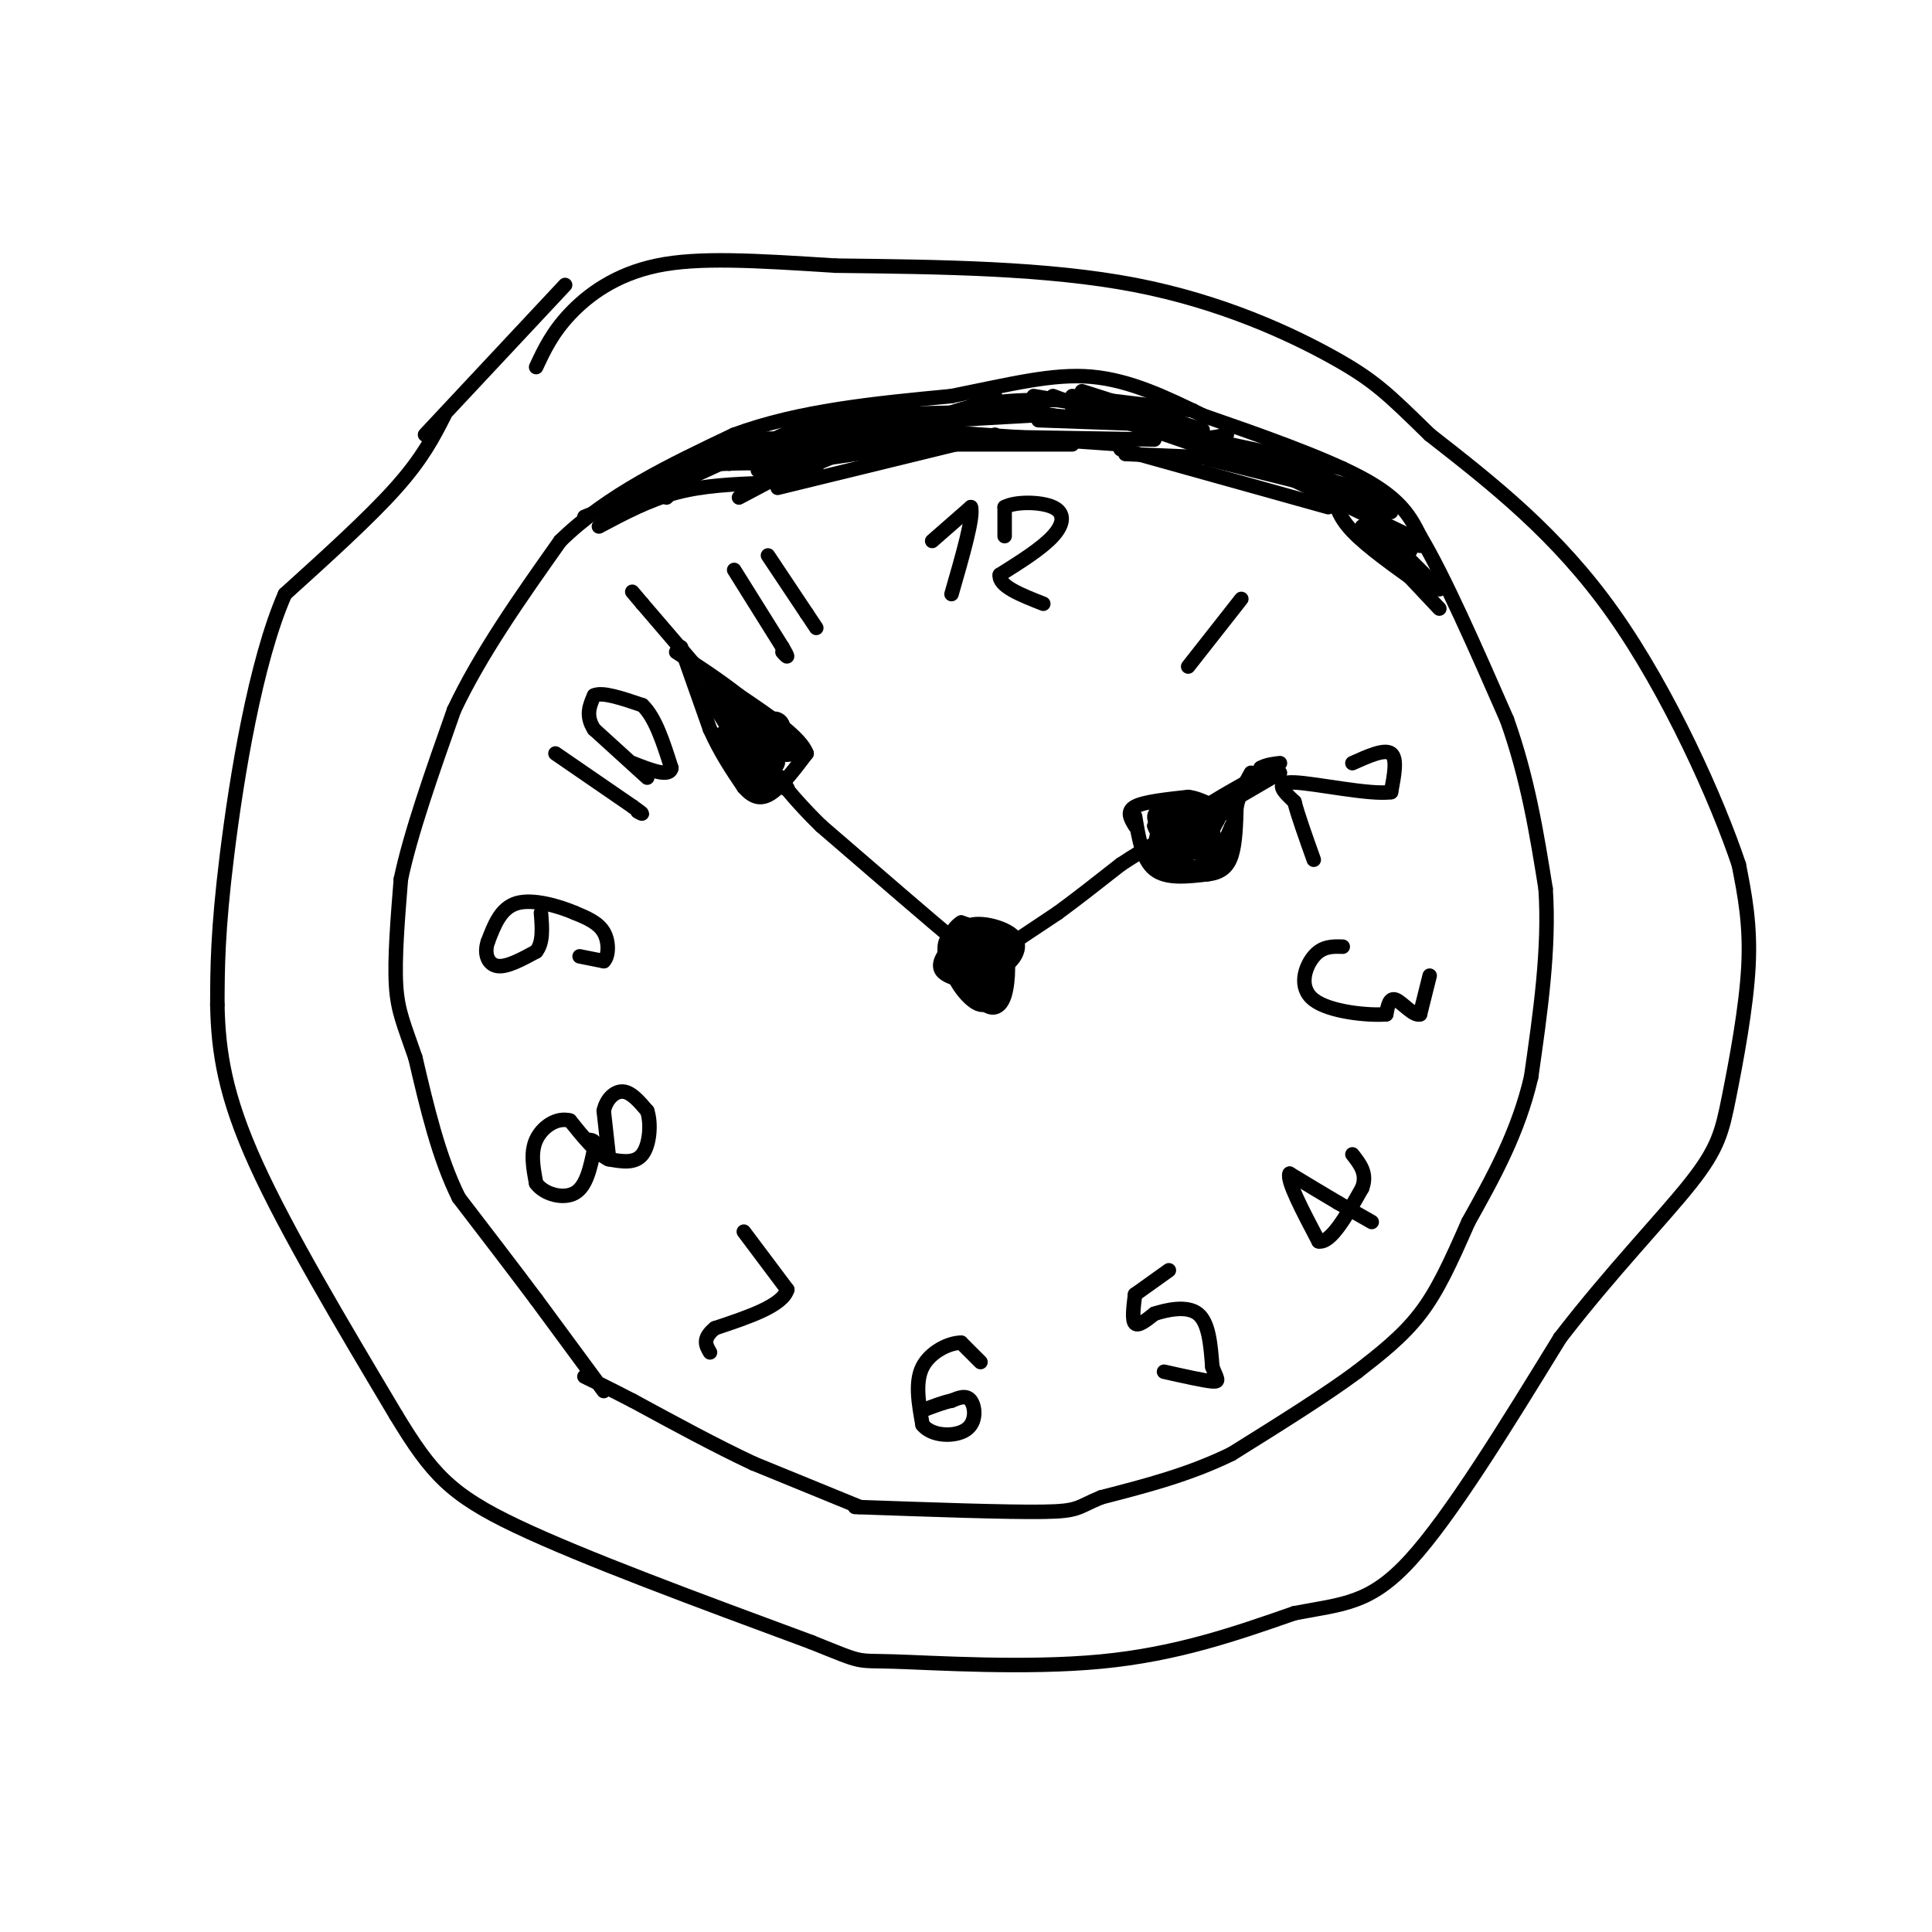<svg viewBox='0 0 400 400' version='1.1' xmlns='http://www.w3.org/2000/svg' xmlns:xlink='http://www.w3.org/1999/xlink'><g fill='none' stroke='#000000' stroke-width='3' stroke-linecap='round' stroke-linejoin='round'><path d='M125,288c0.000,0.000 -14.000,-19.000 -14,-19'/><path d='M111,269c-5.000,-6.667 -10.500,-13.833 -16,-21'/><path d='M95,248c-4.167,-8.333 -6.583,-18.667 -9,-29'/><path d='M86,219c-2.333,-6.867 -3.667,-9.533 -4,-15c-0.333,-5.467 0.333,-13.733 1,-22'/><path d='M83,182c2.000,-9.500 6.500,-22.250 11,-35'/><path d='M94,147c5.500,-11.667 13.750,-23.333 22,-35'/><path d='M116,112c9.667,-9.500 22.833,-15.750 36,-22'/><path d='M152,90c13.500,-5.000 29.250,-6.500 45,-8'/><path d='M197,82c12.422,-2.489 20.978,-4.711 29,-4c8.022,0.711 15.511,4.356 23,8'/><path d='M249,86c10.378,3.600 24.822,8.600 33,13c8.178,4.400 10.089,8.200 12,12'/><path d='M294,111c5.000,8.333 11.500,23.167 18,38'/><path d='M312,149c4.333,12.167 6.167,23.583 8,35'/><path d='M320,184c0.833,12.333 -1.083,25.667 -3,39'/><path d='M317,223c-2.667,11.500 -7.833,20.750 -13,30'/><path d='M304,253c-3.667,8.356 -6.333,14.244 -10,19c-3.667,4.756 -8.333,8.378 -13,12'/><path d='M281,284c-6.500,4.833 -16.250,10.917 -26,17'/><path d='M255,301c-8.833,4.333 -17.917,6.667 -27,9'/><path d='M228,310c-5.133,2.111 -4.467,2.889 -12,3c-7.533,0.111 -23.267,-0.444 -39,-1'/><path d='M178,312c0.000,0.000 -22.000,-9.000 -22,-9'/><path d='M156,303c-7.833,-3.667 -16.417,-8.333 -25,-13'/><path d='M131,290c-5.833,-3.000 -7.917,-4.000 -10,-5'/><path d='M145,97c1.222,-2.067 2.444,-4.133 9,-5c6.556,-0.867 18.444,-0.533 28,-2c9.556,-1.467 16.778,-4.733 24,-8'/><path d='M174,94c0.356,-1.511 0.711,-3.022 1,-4c0.289,-0.978 0.511,-1.422 7,-2c6.489,-0.578 19.244,-1.289 32,-2'/><path d='M169,96c9.917,-4.167 19.833,-8.333 28,-10c8.167,-1.667 14.583,-0.833 21,0'/><path d='M173,86c0.000,0.000 43.000,-1.000 43,-1'/><path d='M171,86c0.000,0.000 -35.000,16.000 -35,16'/><path d='M177,92c-10.417,0.917 -20.833,1.833 -29,4c-8.167,2.167 -14.083,5.583 -20,9'/><path d='M163,96c-7.667,-0.167 -15.333,-0.333 -21,1c-5.667,1.333 -9.333,4.167 -13,7'/><path d='M183,92c6.000,-3.250 12.000,-6.500 19,-8c7.000,-1.500 15.000,-1.250 23,-1'/><path d='M179,90c0.000,0.000 60.000,1.000 60,1'/><path d='M189,89c0.000,0.000 43.000,3.000 43,3'/><path d='M207,85c0.000,0.000 32.000,3.000 32,3'/><path d='M215,87c0.000,0.000 28.000,1.000 28,1'/><path d='M214,82c0.000,0.000 30.000,5.000 30,5'/><path d='M222,82c0.000,0.000 25.000,3.000 25,3'/><path d='M224,81c0.000,0.000 25.000,8.000 25,8'/><path d='M218,82c9.000,3.333 18.000,6.667 24,8c6.000,1.333 9.000,0.667 12,0'/><path d='M222,85c0.000,0.000 56.000,12.000 56,12'/><path d='M232,93c0.000,0.000 43.000,12.000 43,12'/><path d='M224,84c0.000,0.000 58.000,20.000 58,20'/><path d='M250,95c0.000,0.000 36.000,9.000 36,9'/><path d='M243,90c0.000,0.000 41.000,12.000 41,12'/><path d='M267,95c0.000,0.000 21.000,11.000 21,11'/><path d='M267,99c0.000,0.000 27.000,13.000 27,13'/><path d='M276,102c0.000,0.000 18.000,11.000 18,11'/><path d='M283,107c0.000,0.000 15.000,15.000 15,15'/><path d='M276,102c0.500,2.417 1.000,4.833 4,8c3.000,3.167 8.500,7.083 14,11'/><path d='M282,109c0.000,0.000 16.000,17.000 16,17'/><path d='M281,101c-0.917,0.917 -1.833,1.833 0,4c1.833,2.167 6.417,5.583 11,9'/><path d='M257,95c0.000,0.000 -24.000,-1.000 -24,-1'/><path d='M193,90c0.000,0.000 -41.000,1.000 -41,1'/><path d='M179,87c0.000,0.000 -15.000,3.000 -15,3'/><path d='M175,91c0.000,0.000 -24.000,5.000 -24,5'/><path d='M168,95c0.000,0.000 -20.000,0.000 -20,0'/><path d='M146,96c0.000,0.000 -16.000,7.000 -16,7'/><path d='M131,103c0.000,0.000 -10.000,4.000 -10,4'/><path d='M158,100c-6.167,0.250 -12.333,0.500 -18,2c-5.667,1.500 -10.833,4.250 -16,7'/><path d='M169,97c-6.417,-2.000 -12.833,-4.000 -18,-3c-5.167,1.000 -9.083,5.000 -13,9'/><path d='M170,94c0.000,0.000 -17.000,9.000 -17,9'/><path d='M168,97c-6.917,0.417 -13.833,0.833 -10,0c3.833,-0.833 18.417,-2.917 33,-5'/><path d='M161,101c0.000,0.000 45.000,-11.000 45,-11'/><path d='M187,92c0.000,0.000 35.000,0.000 35,0'/><path d='M193,112c0.000,0.000 8.000,-7.000 8,-7'/><path d='M201,105c0.667,1.833 -1.667,9.917 -4,18'/><path d='M208,111c0.000,0.000 0.000,-6.000 0,-6'/><path d='M208,105c2.131,-1.190 7.458,-1.167 10,0c2.542,1.167 2.298,3.476 0,6c-2.298,2.524 -6.649,5.262 -11,8'/><path d='M207,119c-0.333,2.333 4.333,4.167 9,6'/><path d='M257,124c0.000,0.000 -11.000,14.000 -11,14'/><path d='M280,158c3.333,-1.500 6.667,-3.000 8,-2c1.333,1.000 0.667,4.500 0,8'/><path d='M288,164c-4.444,0.622 -15.556,-1.822 -20,-2c-4.444,-0.178 -2.222,1.911 0,4'/><path d='M268,166c0.667,2.667 2.333,7.333 4,12'/><path d='M296,202c0.000,0.000 -2.000,8.000 -2,8'/><path d='M294,210c-1.333,0.444 -3.667,-2.444 -5,-3c-1.333,-0.556 -1.667,1.222 -2,3'/><path d='M287,210c-3.631,0.298 -11.708,-0.458 -15,-3c-3.292,-2.542 -1.798,-6.869 0,-9c1.798,-2.131 3.899,-2.065 6,-2'/><path d='M284,253c0.000,0.000 -7.000,-4.000 -7,-4'/><path d='M277,249c-2.833,-1.667 -6.417,-3.833 -10,-6'/><path d='M267,243c-0.667,1.333 2.667,7.667 6,14'/><path d='M273,257c2.500,0.500 5.750,-5.250 9,-11'/><path d='M282,246c1.167,-3.000 -0.417,-5.000 -2,-7'/><path d='M235,268c-0.333,2.667 -0.667,5.333 0,6c0.667,0.667 2.333,-0.667 4,-2'/><path d='M239,272c2.489,-0.800 6.711,-1.800 9,0c2.289,1.800 2.644,6.400 3,11'/><path d='M251,283c0.911,2.467 1.689,3.133 0,3c-1.689,-0.133 -5.844,-1.067 -10,-2'/><path d='M235,268c0.000,0.000 7.000,-5.000 7,-5'/><path d='M203,282c0.000,0.000 -4.000,-4.000 -4,-4'/><path d='M199,278c-2.400,-0.044 -6.400,1.844 -8,5c-1.600,3.156 -0.800,7.578 0,12'/><path d='M191,295c1.929,2.440 6.750,2.542 9,1c2.250,-1.542 1.929,-4.726 1,-6c-0.929,-1.274 -2.464,-0.637 -4,0'/><path d='M197,290c-1.667,0.333 -3.833,1.167 -6,2'/><path d='M154,255c0.000,0.000 9.000,12.000 9,12'/><path d='M163,267c-1.000,3.333 -8.000,5.667 -15,8'/><path d='M148,275c-2.667,2.167 -1.833,3.583 -1,5'/><path d='M126,239c0.000,0.000 -1.000,-9.000 -1,-9'/><path d='M125,230c0.511,-2.467 2.289,-4.133 4,-4c1.711,0.133 3.356,2.067 5,4'/><path d='M134,230c0.867,2.578 0.533,7.022 -1,9c-1.533,1.978 -4.267,1.489 -7,1'/><path d='M126,240c-2.500,-1.167 -5.250,-4.583 -8,-8'/><path d='M118,232c-2.800,-0.756 -5.800,1.356 -7,4c-1.200,2.644 -0.600,5.822 0,9'/><path d='M111,245c1.600,2.244 5.600,3.356 8,2c2.400,-1.356 3.200,-5.178 4,-9'/><path d='M123,238c0.500,-1.833 -0.250,-1.917 -1,-2'/><path d='M120,198c0.000,0.000 5.000,1.000 5,1'/><path d='M125,199c1.044,-1.000 1.156,-4.000 0,-6c-1.156,-2.000 -3.578,-3.000 -6,-4'/><path d='M119,189c-3.333,-1.422 -8.667,-2.978 -12,-2c-3.333,0.978 -4.667,4.489 -6,8'/><path d='M101,195c-0.844,2.489 0.044,4.711 2,5c1.956,0.289 4.978,-1.356 8,-3'/><path d='M111,197c1.500,-1.833 1.250,-4.917 1,-8'/><path d='M115,156c0.000,0.000 16.000,11.000 16,11'/><path d='M131,167c2.833,2.000 1.917,1.500 1,1'/><path d='M134,161c0.000,0.000 -11.000,-10.000 -11,-10'/><path d='M123,151c-1.833,-2.833 -0.917,-4.917 0,-7'/><path d='M123,144c1.667,-0.833 5.833,0.583 10,2'/><path d='M133,146c2.667,2.500 4.333,7.750 6,13'/><path d='M139,159c-0.333,2.000 -4.167,0.500 -8,-1'/><path d='M152,118c0.000,0.000 10.000,16.000 10,16'/><path d='M162,134c1.667,2.833 0.833,1.917 0,1'/><path d='M159,115c0.000,0.000 8.000,12.000 8,12'/><path d='M167,127c1.667,2.500 1.833,2.750 2,3'/><path d='M204,193c-2.048,-0.512 -4.095,-1.024 -5,1c-0.905,2.024 -0.667,6.583 1,8c1.667,1.417 4.762,-0.310 6,-2c1.238,-1.690 0.619,-3.345 0,-5'/><path d='M206,195c-1.622,-1.475 -5.678,-2.663 -8,-2c-2.322,0.663 -2.911,3.178 -2,5c0.911,1.822 3.322,2.952 5,2c1.678,-0.952 2.622,-3.986 2,-5c-0.622,-1.014 -2.811,-0.007 -5,1'/><path d='M198,196c-0.081,1.595 2.216,5.082 4,4c1.784,-1.082 3.056,-6.733 2,-7c-1.056,-0.267 -4.438,4.851 -4,7c0.438,2.149 4.697,1.328 6,0c1.303,-1.328 -0.348,-3.164 -2,-5'/><path d='M204,195c-1.854,-1.161 -5.489,-1.562 -7,0c-1.511,1.562 -0.899,5.087 1,7c1.899,1.913 5.086,2.214 7,0c1.914,-2.214 2.554,-6.942 1,-8c-1.554,-1.058 -5.301,1.555 -6,4c-0.699,2.445 1.651,4.723 4,7'/><path d='M204,205c1.385,-0.838 2.846,-6.432 2,-9c-0.846,-2.568 -4.000,-2.111 -5,0c-1.000,2.111 0.154,5.876 2,7c1.846,1.124 4.385,-0.393 5,-2c0.615,-1.607 -0.692,-3.303 -2,-5'/><path d='M206,196c-1.276,0.234 -3.465,3.320 -4,6c-0.535,2.680 0.586,4.956 2,6c1.414,1.044 3.121,0.857 4,-2c0.879,-2.857 0.929,-8.385 0,-10c-0.929,-1.615 -2.837,0.681 -3,2c-0.163,1.319 1.418,1.659 3,2'/><path d='M208,200c1.554,-0.801 3.938,-3.803 2,-6c-1.938,-2.197 -8.200,-3.589 -10,-2c-1.800,1.589 0.862,6.159 3,7c2.138,0.841 3.754,-2.045 3,-4c-0.754,-1.955 -3.877,-2.977 -7,-4'/><path d='M199,191c-2.284,1.283 -4.493,6.490 -3,9c1.493,2.510 6.687,2.325 8,1c1.313,-1.325 -1.256,-3.788 -3,-5c-1.744,-1.212 -2.662,-1.172 -4,0c-1.338,1.172 -3.097,3.478 -2,5c1.097,1.522 5.048,2.261 9,3'/><path d='M204,204c1.771,-1.129 1.698,-5.452 0,-7c-1.698,-1.548 -5.022,-0.322 -5,2c0.022,2.322 3.391,5.741 5,5c1.609,-0.741 1.460,-5.640 0,-7c-1.460,-1.360 -4.230,0.820 -7,3'/><path d='M197,200c0.046,2.582 3.662,7.537 6,8c2.338,0.463 3.399,-3.568 2,-6c-1.399,-2.432 -5.257,-3.266 -6,-3c-0.743,0.266 1.628,1.633 4,3'/><path d='M210,195c0.000,0.000 9.000,-6.000 9,-6'/><path d='M219,189c3.667,-2.667 8.333,-6.333 13,-10'/><path d='M232,179c5.000,-3.333 11.000,-6.667 17,-10'/><path d='M249,169c3.500,-2.333 3.750,-3.167 4,-4'/><path d='M253,167c0.000,0.000 12.000,-7.000 12,-7'/><path d='M235,169c0.750,4.500 1.500,9.000 4,11c2.500,2.000 6.750,1.500 11,1'/><path d='M250,181c2.778,-0.289 4.222,-1.511 5,-4c0.778,-2.489 0.889,-6.244 1,-10'/><path d='M256,167c0.667,-2.833 1.833,-4.917 3,-7'/><path d='M235,171c-0.917,-1.500 -1.833,-3.000 0,-4c1.833,-1.000 6.417,-1.500 11,-2'/><path d='M246,165c3.000,0.356 5.000,2.244 7,2c2.000,-0.244 4.000,-2.622 6,-5'/><path d='M245,167c-2.933,0.222 -5.867,0.444 -6,2c-0.133,1.556 2.533,4.444 3,5c0.467,0.556 -1.267,-1.222 -3,-3'/><path d='M239,171c0.276,0.997 2.466,4.991 4,5c1.534,0.009 2.411,-3.967 2,-6c-0.411,-2.033 -2.111,-2.124 -3,-1c-0.889,1.124 -0.968,3.464 0,4c0.968,0.536 2.984,-0.732 5,-2'/><path d='M247,171c-0.420,-0.697 -3.971,-1.438 -6,0c-2.029,1.438 -2.535,5.057 0,7c2.535,1.943 8.113,2.212 10,0c1.887,-2.212 0.085,-6.903 -2,-9c-2.085,-2.097 -4.453,-1.599 -6,0c-1.547,1.599 -2.274,4.300 -3,7'/><path d='M240,176c0.881,1.679 4.583,2.375 6,1c1.417,-1.375 0.548,-4.821 1,-6c0.452,-1.179 2.226,-0.089 4,1'/><path d='M251,172c0.444,2.067 -0.444,6.733 0,7c0.444,0.267 2.222,-3.867 4,-8'/><path d='M255,171c0.548,0.036 -0.083,4.125 0,3c0.083,-1.125 0.881,-7.464 0,-8c-0.881,-0.536 -3.440,4.732 -6,10'/><path d='M249,176c-1.764,1.397 -3.174,-0.110 -2,-2c1.174,-1.890 4.931,-4.163 5,-4c0.069,0.163 -3.552,2.761 -5,3c-1.448,0.239 -0.724,-1.880 0,-4'/><path d='M247,169c1.833,-1.833 6.417,-4.417 11,-7'/><path d='M258,162c2.333,-1.667 2.667,-2.333 3,-3'/><path d='M261,159c1.167,-0.667 2.583,-0.833 4,-1'/><path d='M199,195c0.000,0.000 -1.000,0.000 -1,0'/><path d='M198,195c-4.833,-4.000 -16.417,-14.000 -28,-24'/><path d='M170,171c-7.000,-6.833 -10.500,-11.917 -14,-17'/><path d='M156,154c-2.500,-3.333 -1.750,-3.167 -1,-3'/><path d='M155,151c-3.833,-4.833 -12.917,-15.417 -22,-26'/><path d='M133,125c-3.667,-4.333 -1.833,-2.167 0,0'/><path d='M141,134c0.000,0.000 6.000,17.000 6,17'/><path d='M147,151c2.167,4.833 4.583,8.417 7,12'/><path d='M154,163c2.111,2.444 3.889,2.556 6,1c2.111,-1.556 4.556,-4.778 7,-8'/><path d='M167,156c-1.167,-3.333 -7.583,-7.667 -14,-12'/><path d='M153,144c-4.500,-3.500 -8.750,-6.250 -13,-9'/><path d='M146,143c0.000,0.000 8.000,13.000 8,13'/><path d='M154,156c1.839,2.593 2.435,2.576 3,2c0.565,-0.576 1.099,-1.712 1,-3c-0.099,-1.288 -0.831,-2.727 -2,-2c-1.169,0.727 -2.776,3.619 -2,6c0.776,2.381 3.936,4.252 5,3c1.064,-1.252 0.032,-5.626 -1,-10'/><path d='M158,152c-0.432,-2.405 -1.011,-3.418 -2,-2c-0.989,1.418 -2.389,5.267 -2,6c0.389,0.733 2.566,-1.649 2,-3c-0.566,-1.351 -3.876,-1.672 -4,-1c-0.124,0.672 2.938,2.336 6,4'/><path d='M158,156c2.622,0.622 6.178,0.178 7,0c0.822,-0.178 -1.089,-0.089 -3,0'/><path d='M162,156c0.301,-0.268 2.555,-0.938 2,-2c-0.555,-1.062 -3.919,-2.517 -5,-2c-1.081,0.517 0.120,3.005 1,3c0.880,-0.005 1.440,-2.502 2,-5'/><path d='M162,150c-0.399,-1.258 -2.396,-1.904 -3,0c-0.604,1.904 0.183,6.359 0,6c-0.183,-0.359 -1.338,-5.531 -3,-8c-1.662,-2.469 -3.831,-2.234 -6,-2'/><path d='M150,146c-0.408,1.088 1.571,4.807 3,7c1.429,2.193 2.308,2.860 3,2c0.692,-0.860 1.198,-3.246 2,-3c0.802,0.246 1.901,3.123 3,6'/><path d='M161,158c-0.226,1.310 -2.292,1.583 -2,2c0.292,0.417 2.940,0.976 3,1c0.060,0.024 -2.470,-0.488 -5,-1'/><path d='M157,160c-2.286,-2.190 -5.500,-7.167 -7,-8c-1.500,-0.833 -1.286,2.476 1,5c2.286,2.524 6.643,4.262 11,6'/><path d='M162,163c1.833,0.833 0.917,-0.083 0,-1'/><path d='M117,59c0.000,0.000 -29.000,31.000 -29,31'/><path d='M92,86c-2.250,4.417 -4.500,8.833 -10,15c-5.500,6.167 -14.250,14.083 -23,22'/><path d='M59,123c-6.156,14.044 -10.044,38.156 -12,54c-1.956,15.844 -1.978,23.422 -2,31'/><path d='M45,208c0.178,9.844 1.622,18.956 8,33c6.378,14.044 17.689,33.022 29,52'/><path d='M82,293c7.356,12.133 11.244,16.467 25,23c13.756,6.533 37.378,15.267 61,24'/><path d='M168,340c11.202,4.500 8.708,3.750 17,4c8.292,0.250 27.369,1.500 43,0c15.631,-1.500 27.815,-5.750 40,-10'/><path d='M268,334c10.178,-1.956 15.622,-1.844 24,-11c8.378,-9.156 19.689,-27.578 31,-46'/><path d='M323,277c10.496,-13.636 21.236,-24.727 27,-32c5.764,-7.273 6.552,-10.727 8,-18c1.448,-7.273 3.557,-18.364 4,-27c0.443,-8.636 -0.778,-14.818 -2,-21'/><path d='M360,179c-4.400,-13.178 -14.400,-35.622 -26,-52c-11.600,-16.378 -24.800,-26.689 -38,-37'/><path d='M296,90c-8.702,-8.500 -11.458,-11.250 -20,-16c-8.542,-4.750 -22.869,-11.500 -41,-15c-18.131,-3.500 -40.065,-3.750 -62,-4'/><path d='M173,55c-16.976,-1.083 -28.417,-1.792 -37,0c-8.583,1.792 -14.310,6.083 -18,10c-3.690,3.917 -5.345,7.458 -7,11'/></g>
</svg>
